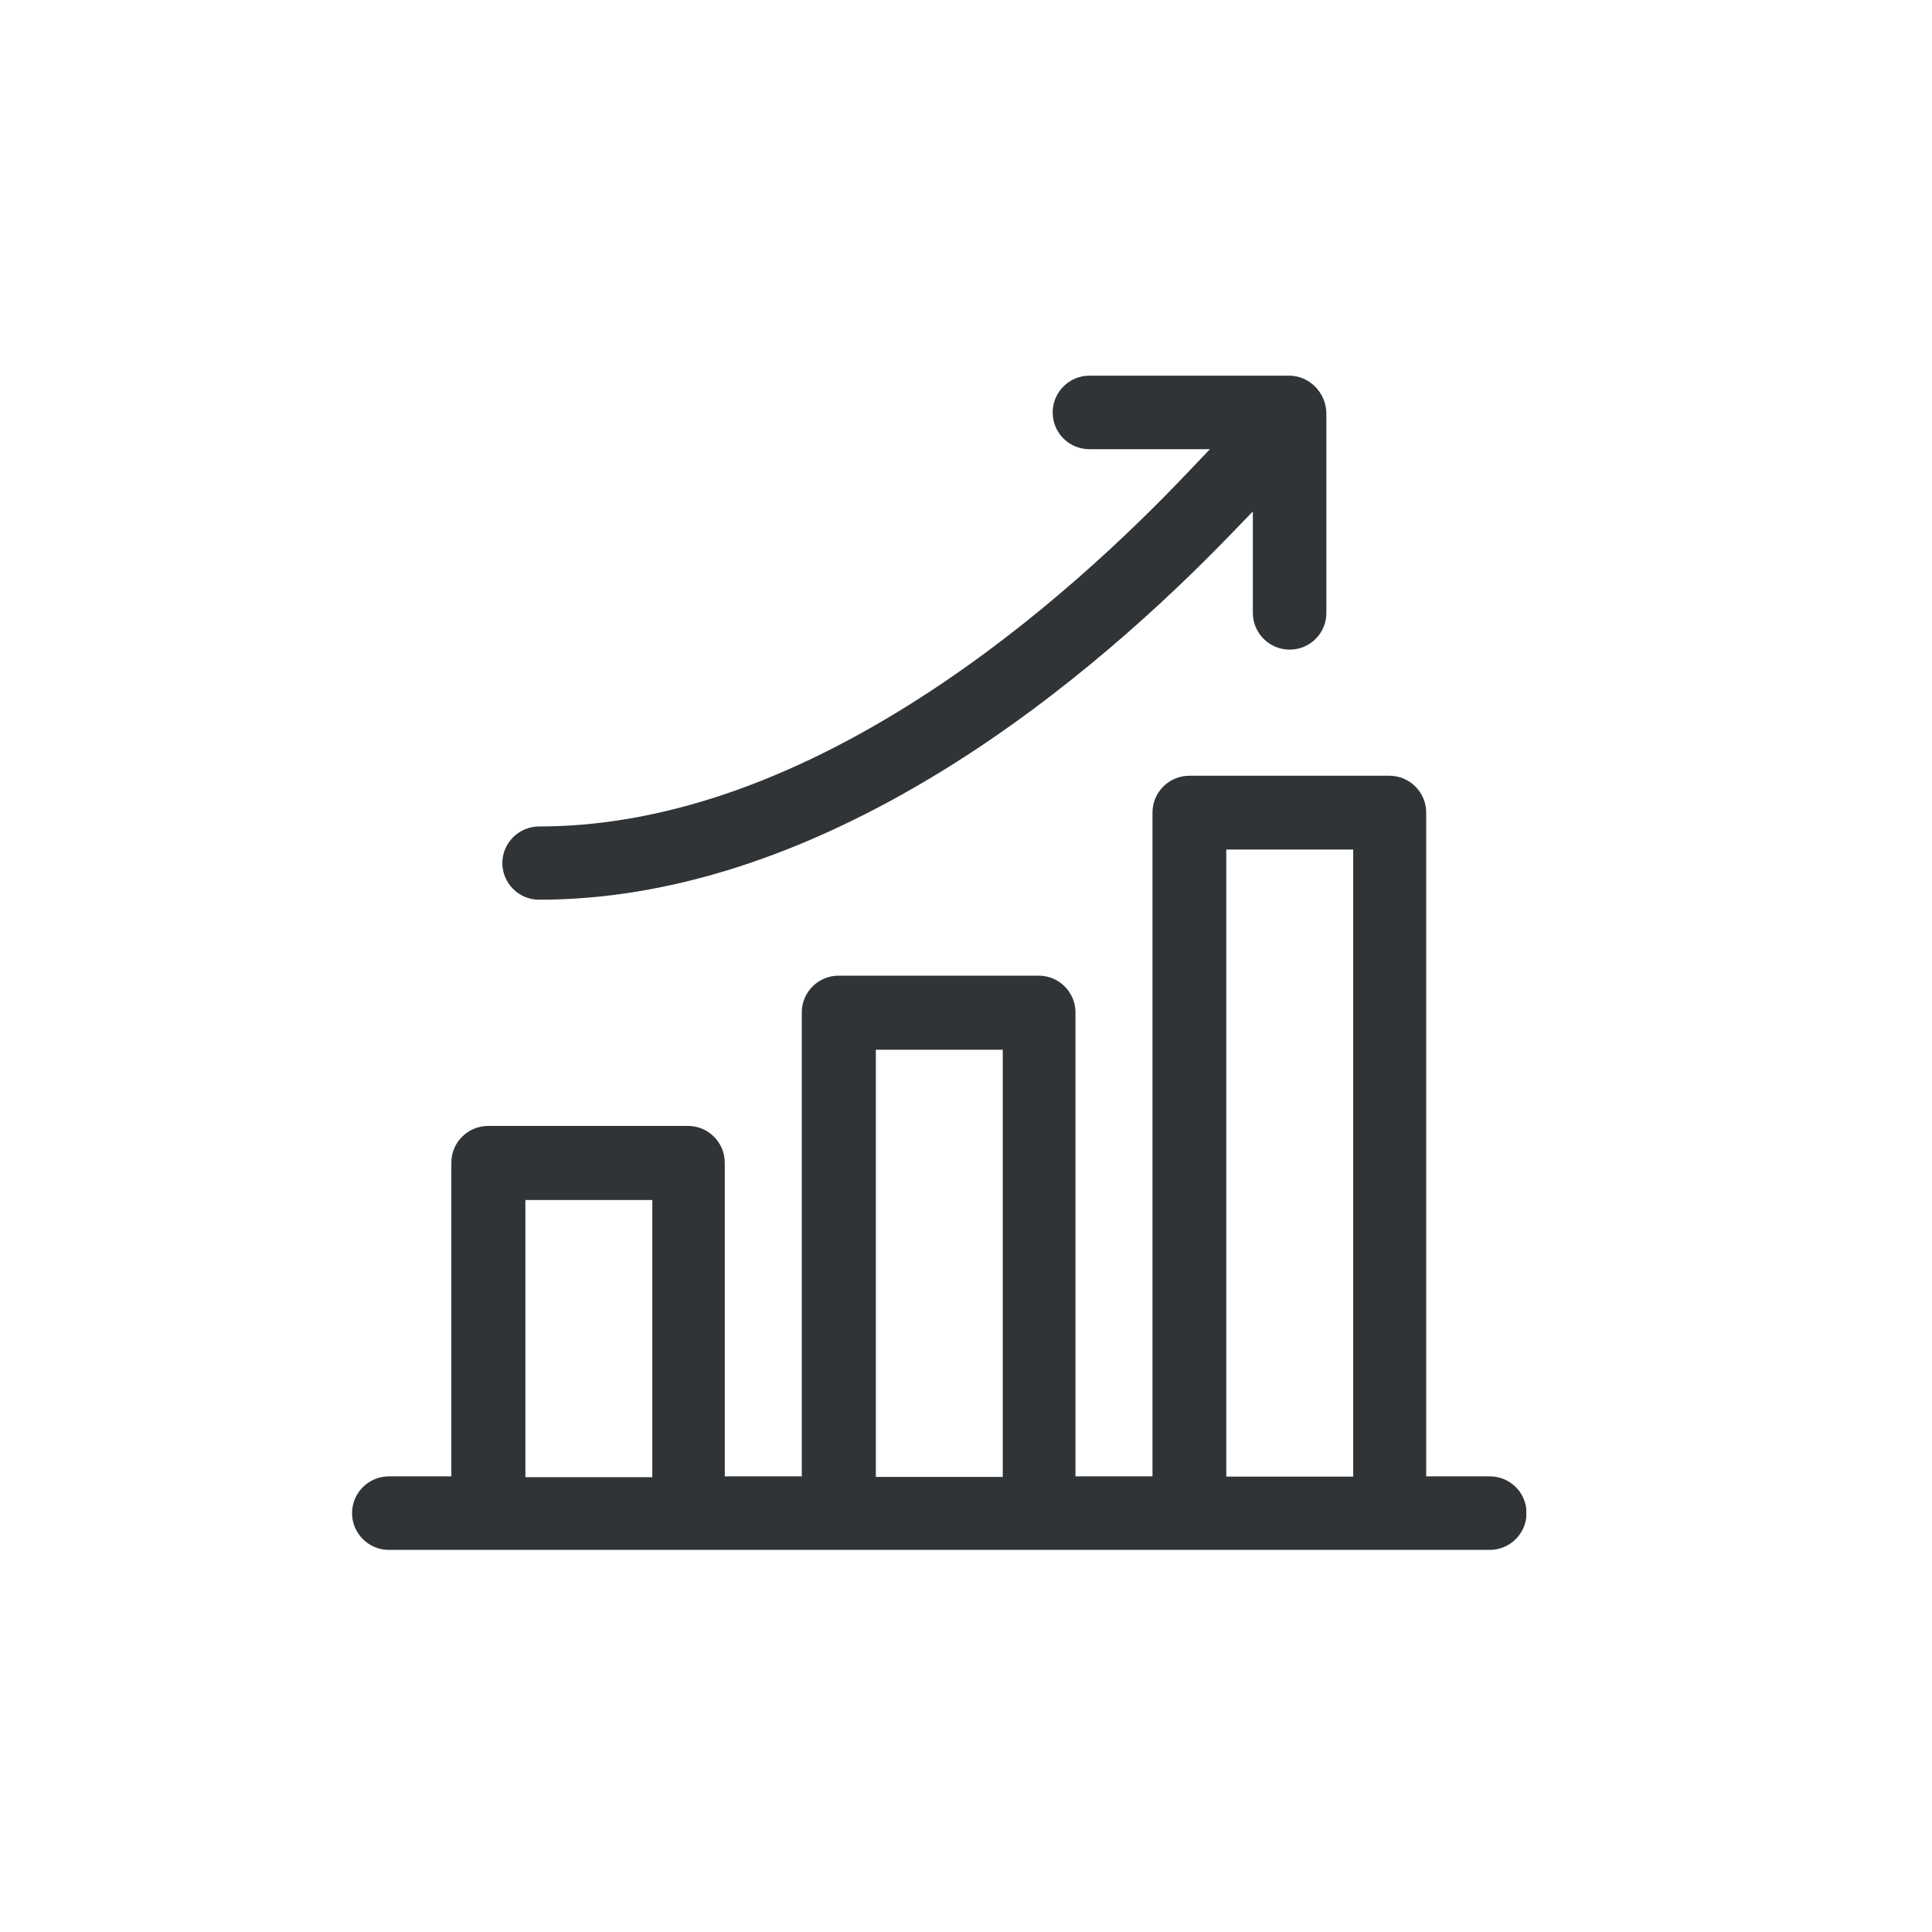 <svg width="72" height="72" viewBox="0 0 72 72" fill="none" xmlns="http://www.w3.org/2000/svg">
<g clip-path="url(#clip0_7495_6660)">
<path d="M13.12 56.39C13.12 57.14 13.73 57.76 14.49 57.76H55.52C56.27 57.76 56.89 57.15 56.89 56.39C56.89 55.63 56.28 55.02 55.52 55.02H53.15V30.28C53.15 29.53 52.54 28.91 51.78 28.91H44.32C43.57 28.91 42.95 29.52 42.95 30.28V55.02H40.08V37.73C40.08 36.98 39.47 36.36 38.71 36.36H31.25C30.5 36.36 29.88 36.97 29.88 37.73V55.02H27.01V43.33C27.01 42.58 26.4 41.96 25.64 41.96H18.19C17.44 41.96 16.82 42.57 16.82 43.33V55.02H14.49C13.74 55.02 13.12 55.63 13.12 56.39ZM45.7 31.66H50.43V55.03H45.7V31.66ZM32.64 39.12H37.37V55.04H32.64V39.12ZM19.58 44.72H24.31V55.05H19.58V44.72Z" fill="#313436"/>
<path d="M18.72 32.16C18.72 32.91 19.33 33.53 20.09 33.53C24.92 33.53 30 31.89 35.21 28.67C39.74 25.87 43.48 22.38 45.83 19.95L46.69 19.06V22.84C46.69 23.59 47.3 24.21 48.06 24.21C48.82 24.21 49.43 23.6 49.43 22.84V15.37C49.4 14.62 48.8 14.01 48.06 14H40.6C39.85 14 39.23 14.61 39.23 15.37C39.23 16.13 39.84 16.74 40.6 16.74H45.09L44.29 17.58C42.1 19.89 38.62 23.21 34.41 25.93C29.42 29.16 24.6 30.8 20.09 30.8C19.34 30.8 18.72 31.41 18.72 32.17V32.16Z" fill="#313436"/>
</g>
<defs>
<clipPath id="clip0_7495_6660">
<rect width="43.76" height="43.76" fill="white" transform="translate(13.12 14)"/>
</clipPath>
</defs>
</svg>
